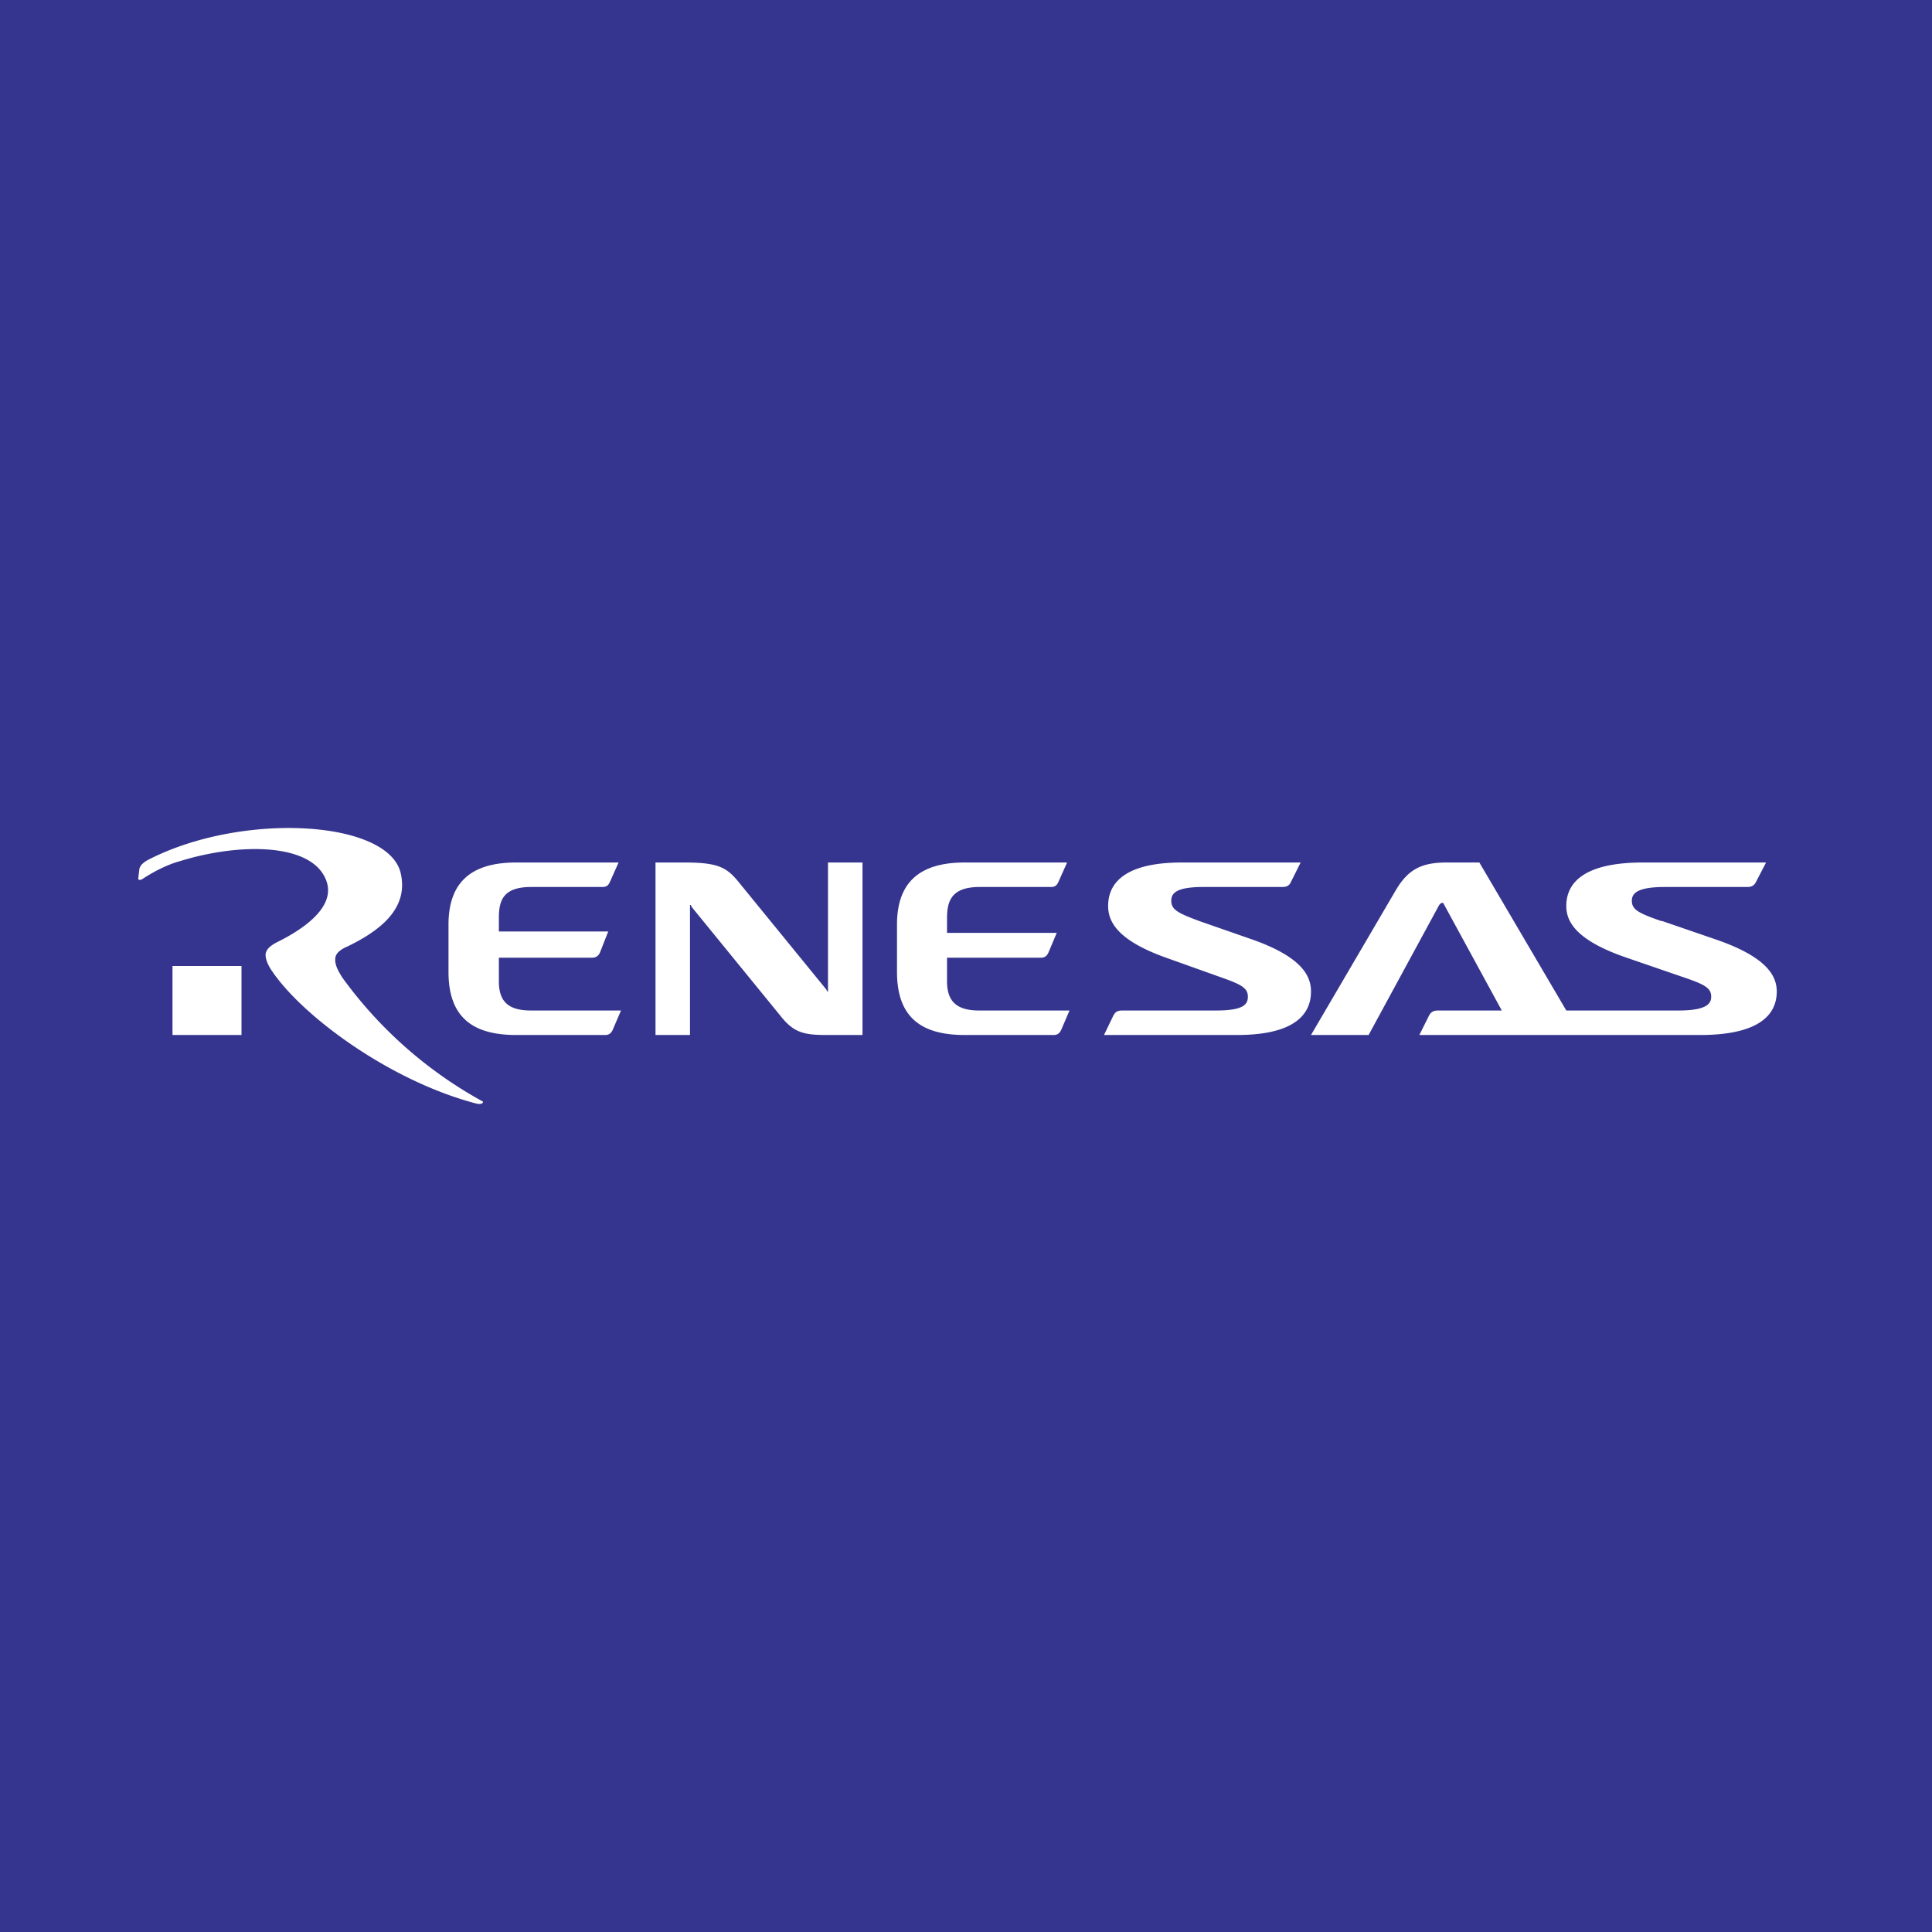 <!-- by TradingView --><svg xmlns="http://www.w3.org/2000/svg" width="56" height="56" viewBox="0 0 56 56"><path fill="#35358F" d="M0 0h56v56H0z"/><path d="M4.28 24.93c2.7-1.4 6.94-1.17 7.33.36.26 1.07-.65 1.71-1.53 2.14-.24.1-.35.22-.36.34-.02.15.04.32.22.59a12.36 12.36 0 0 0 4.04 3.56c.04.02.01.04 0 .06-.05.02-.1.03-.2 0-2.5-.66-5.05-2.55-5.92-3.87-.13-.2-.17-.36-.16-.46.02-.12.1-.22.33-.34.61-.3 1.7-.95 1.44-1.75-.38-1.15-2.55-1.13-4.25-.6-.37.1-.76.3-1.11.53-.04.02-.12.03-.1-.05l.03-.25c.02-.12.15-.21.24-.26ZM7 30H5v-2h2v2Zm8.39-4.29h2.07c.1 0 .17-.03.22-.15l.25-.56h-2.97c-1.32 0-1.96.59-1.96 1.8v1.37c0 1.28.66 1.83 1.96 1.83h2.58c.1 0 .17-.04.22-.15l.24-.56h-2.61c-.69 0-.93-.29-.93-.85v-.68h2.7c.1 0 .18-.04.23-.15l.24-.61h-3.17v-.37c0-.48.08-.92.93-.92Zm6.08-.07c-.38-.48-.6-.64-1.62-.64H19v5h1v-3.77c.02 0 .03 0 .03.02l.02.04 2.56 3.14c.4.51.69.57 1.37.57H25v-5h-1v3.74c-.02 0-.02 0-.03-.02l-.02-.04-2.48-3.04Zm6.92.07h2.07c.1 0 .17-.03.22-.15l.25-.56h-2.97c-1.32 0-1.96.59-1.96 1.8v1.37c0 1.28.66 1.83 1.96 1.83h2.58c.1 0 .17-.04.22-.15l.24-.56h-2.62c-.68 0-.93-.29-.93-.85v-.68h2.72c.1 0 .17-.04.22-.15l.24-.57h-3.18v-.41c0-.48.1-.92.94-.92Zm7.78 3.18c0-.26-.2-.36-.83-.58l-1.54-.55c-1.46-.52-1.68-1.08-1.68-1.5 0-.73.58-1.26 2.14-1.26h3.44l-.28.56c-.05.12-.14.15-.25.15h-2.3c-.81 0-.92.2-.92.4 0 .26.2.36.82.59l1.55.54c1.46.52 1.68 1.08 1.68 1.5 0 .73-.58 1.26-2.14 1.26H32l.27-.56c.06-.12.14-.15.26-.15h2.72c.8 0 .92-.18.92-.4Zm11.99-2.2 1.6.55c1.5.52 1.74 1.08 1.74 1.5 0 .73-.6 1.26-2.22 1.26h-8.14l.28-.56c.06-.12.15-.15.27-.15h1.84l-1.7-3.12c-.04 0-.08 0-.13.09L39.67 30H38l2.46-4.2c.35-.59.73-.8 1.47-.8h.95l2.52 4.29h3.25c.82 0 .95-.2.95-.4 0-.26-.2-.36-.85-.58l-1.6-.55c-1.52-.52-1.75-1.08-1.75-1.5 0-.73.6-1.26 2.22-1.26h3.57l-.29.56c-.06.12-.14.15-.26.15h-2.39c-.82 0-.95.2-.95.4 0 .26.2.36.86.59Z" fill="#fff"/></svg>